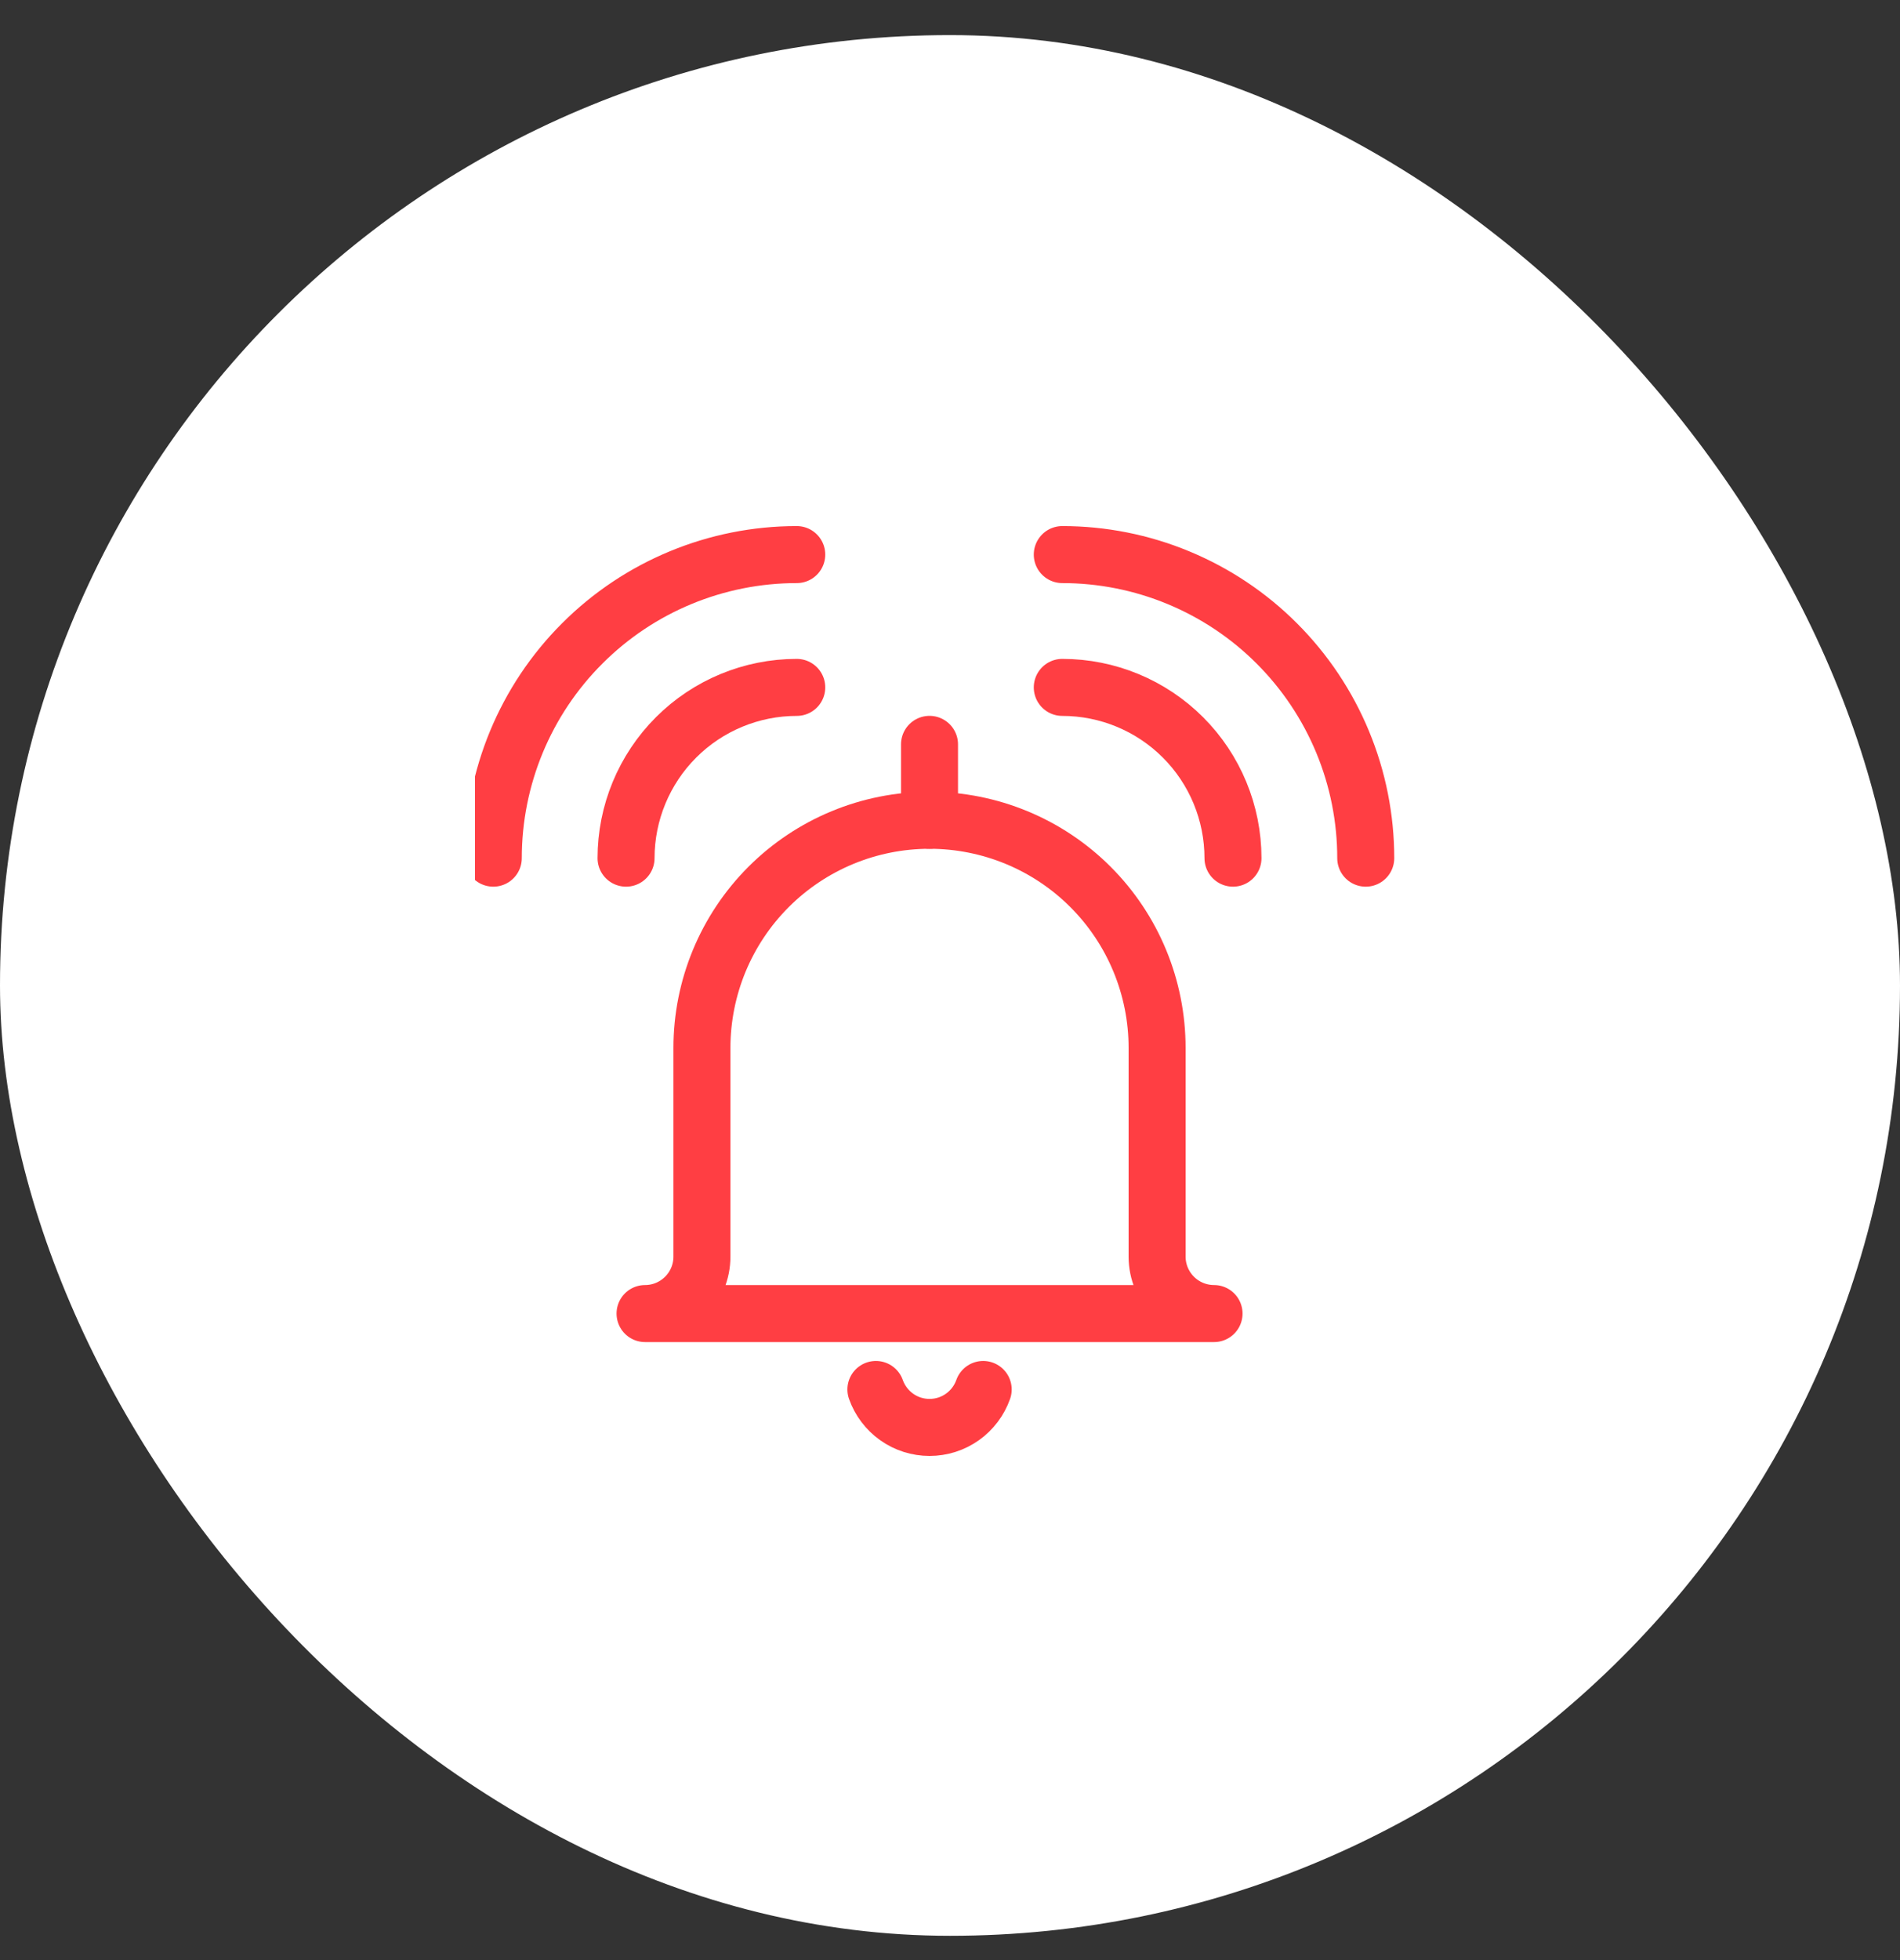 <?xml version="1.0" encoding="UTF-8"?>
<svg xmlns="http://www.w3.org/2000/svg" width="32" height="33" viewBox="0 0 32 33" fill="none">
  <rect x="0" y="0" width="32" height="33" fill="#333333" stroke="none"/>
  <rect y="0.591" width="32" height="32" rx="16" fill="white"></rect>
  <g clip-path="url(#clip0_61_354)">
    <path d="M19.488 17.643C19.488 16.626 19.085 15.651 18.366 14.932C17.647 14.213 16.672 13.81 15.655 13.81C14.639 13.81 13.664 14.213 12.945 14.932C12.226 15.651 11.822 16.626 11.822 17.643V21.157C11.822 21.411 11.721 21.655 11.541 21.834C11.361 22.014 11.118 22.115 10.864 22.115H20.447C20.193 22.115 19.949 22.014 19.769 21.834C19.59 21.655 19.488 21.411 19.488 21.157V17.643Z" stroke="#FF3E43" stroke-width="0.96" stroke-linecap="round" stroke-linejoin="round"></path>
    <path d="M16.559 23.393C16.493 23.579 16.371 23.741 16.209 23.856C16.047 23.971 15.854 24.032 15.655 24.032C15.457 24.032 15.264 23.971 15.102 23.856C14.94 23.741 14.818 23.579 14.752 23.393" stroke="#FF3E43" stroke-width="0.96" stroke-linecap="round" stroke-linejoin="round"></path>
    <path d="M15.655 12.532V13.81" stroke="#FF3E43" stroke-width="0.96" stroke-linecap="round" stroke-linejoin="round"></path>
    <path d="M13.419 11.573C12.656 11.573 11.925 11.876 11.386 12.415C10.847 12.954 10.544 13.686 10.544 14.448" stroke="#FF3E43" stroke-width="0.96" stroke-linecap="round" stroke-linejoin="round"></path>
    <path d="M8.308 14.448C8.308 13.092 8.846 11.792 9.805 10.834C10.763 9.875 12.063 9.337 13.419 9.337" stroke="#FF3E43" stroke-width="0.96" stroke-linecap="round" stroke-linejoin="round"></path>
    <path d="M17.891 11.573C18.654 11.573 19.385 11.876 19.924 12.415C20.463 12.954 20.766 13.686 20.766 14.448" stroke="#FF3E43" stroke-width="0.96" stroke-linecap="round" stroke-linejoin="round"></path>
    <path d="M23.002 14.448C23.002 13.777 22.87 13.112 22.613 12.492C22.356 11.872 21.98 11.309 21.505 10.834C21.031 10.359 20.467 9.983 19.847 9.726C19.227 9.469 18.562 9.337 17.891 9.337" stroke="#FF3E43" stroke-width="0.96" stroke-linecap="round" stroke-linejoin="round"></path>
  </g>
  <defs>
    <clipPath id="clip0_61_354">
      <rect width="16" height="16" fill="white" transform="translate(8 8.591)"></rect>
    </clipPath>
  </defs>
</svg>
